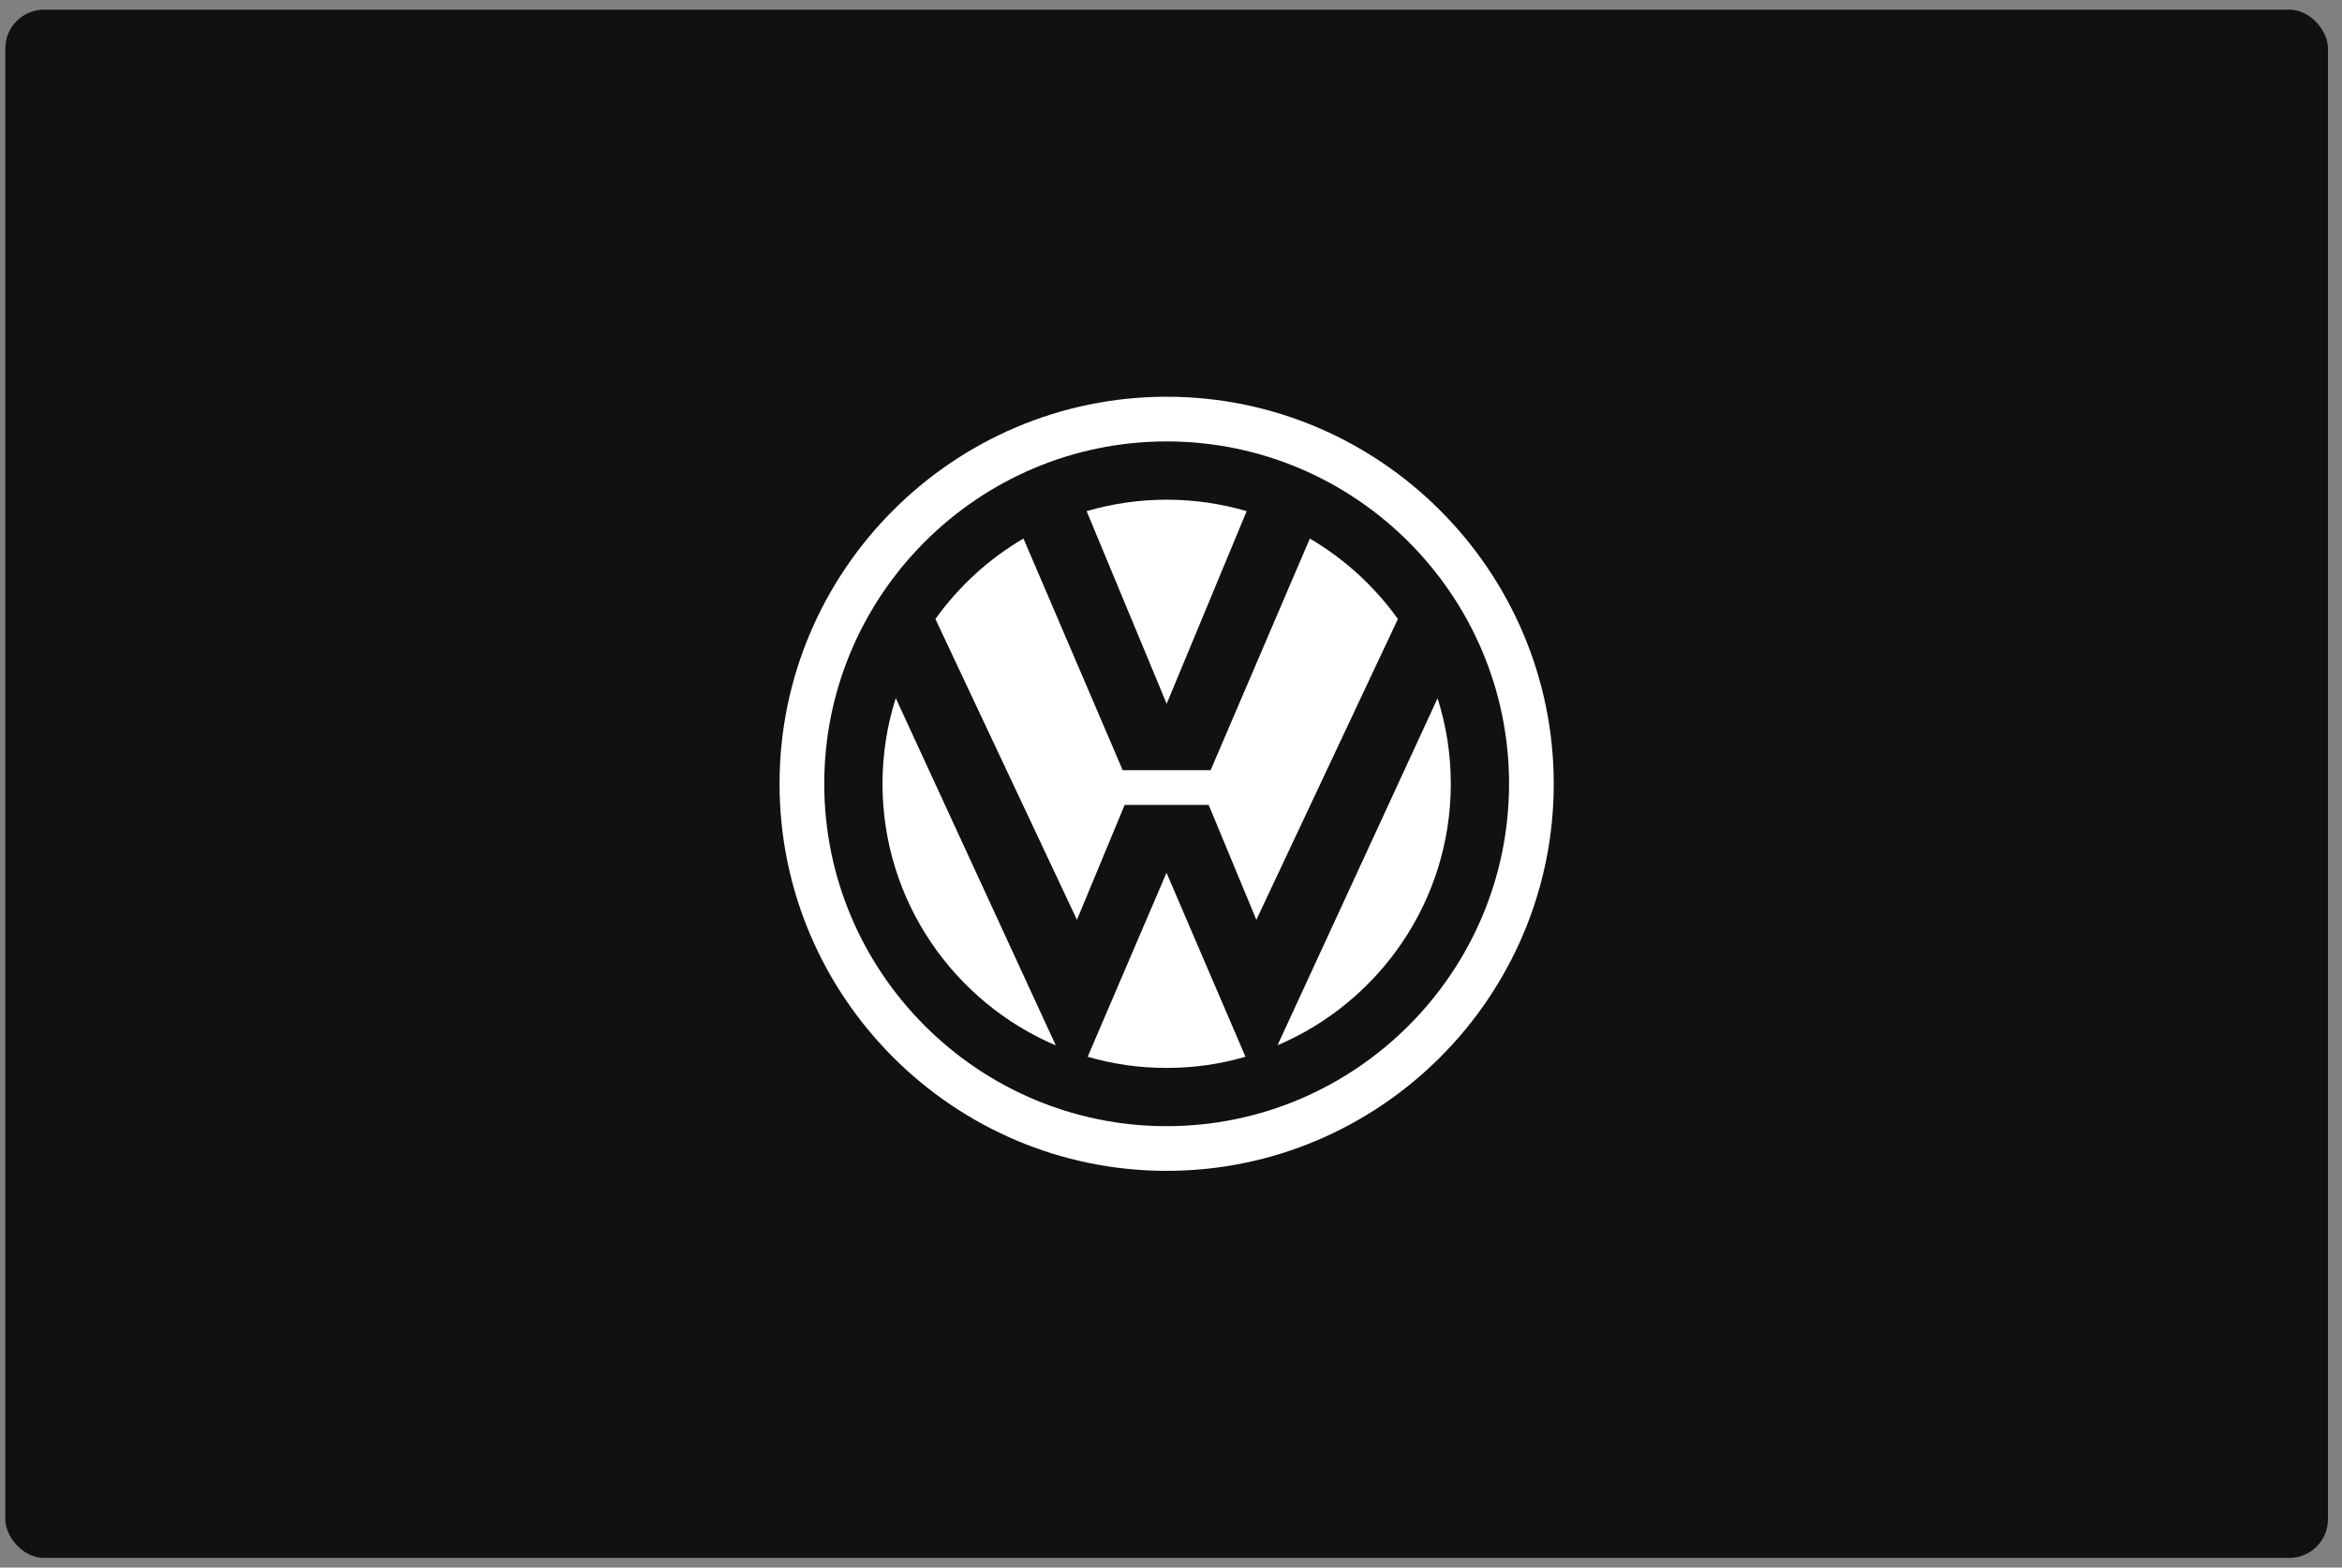 <?xml version="1.0" encoding="UTF-8"?> <svg xmlns="http://www.w3.org/2000/svg" width="121" height="81" viewBox="0 0 121 81" fill="none"><rect x="0" y="0" width="121" height="81" fill="#808080" stroke="none"/><rect x="0.275" y="0.5" width="120" height="80" rx="2" fill="#111111"></rect><path d="M60.275 20.5C49.259 20.5 40.275 29.484 40.275 40.5C40.275 51.516 49.259 60.5 60.275 60.5C71.292 60.5 80.275 51.516 80.275 40.5C80.268 29.484 71.284 20.5 60.275 20.5ZM60.275 58.191C50.529 58.191 42.585 50.246 42.585 40.5C42.585 30.754 50.529 22.809 60.275 22.809C70.021 22.809 77.966 30.754 77.966 40.5C77.966 50.246 70.014 58.191 60.275 58.191Z" fill="white"></path><path d="M54.548 54.019C49.29 51.779 45.595 46.559 45.595 40.501C45.595 38.961 45.833 37.475 46.28 36.074L54.548 54.019Z" fill="white"></path><path d="M64.348 54.605C63.054 54.982 61.684 55.182 60.268 55.182C58.851 55.182 57.489 54.982 56.195 54.605L60.268 45.098L64.348 54.605Z" fill="white"></path><path d="M74.271 36.082C74.717 37.475 74.956 38.961 74.956 40.501C74.956 46.559 71.253 51.779 66.003 54.011L74.271 36.082Z" fill="white"></path><path d="M67.674 27.828C69.468 28.883 71.015 30.299 72.223 31.985L64.91 47.528L62.447 41.593H58.105L55.641 47.528L48.328 31.985C49.537 30.299 51.084 28.875 52.878 27.828L58.005 39.799H62.547L67.674 27.828Z" fill="white"></path><path d="M60.276 25.82C61.707 25.82 63.101 26.028 64.409 26.413L60.276 36.367L56.142 26.413C57.45 26.028 58.836 25.82 60.276 25.82Z" fill="white"></path></svg> 